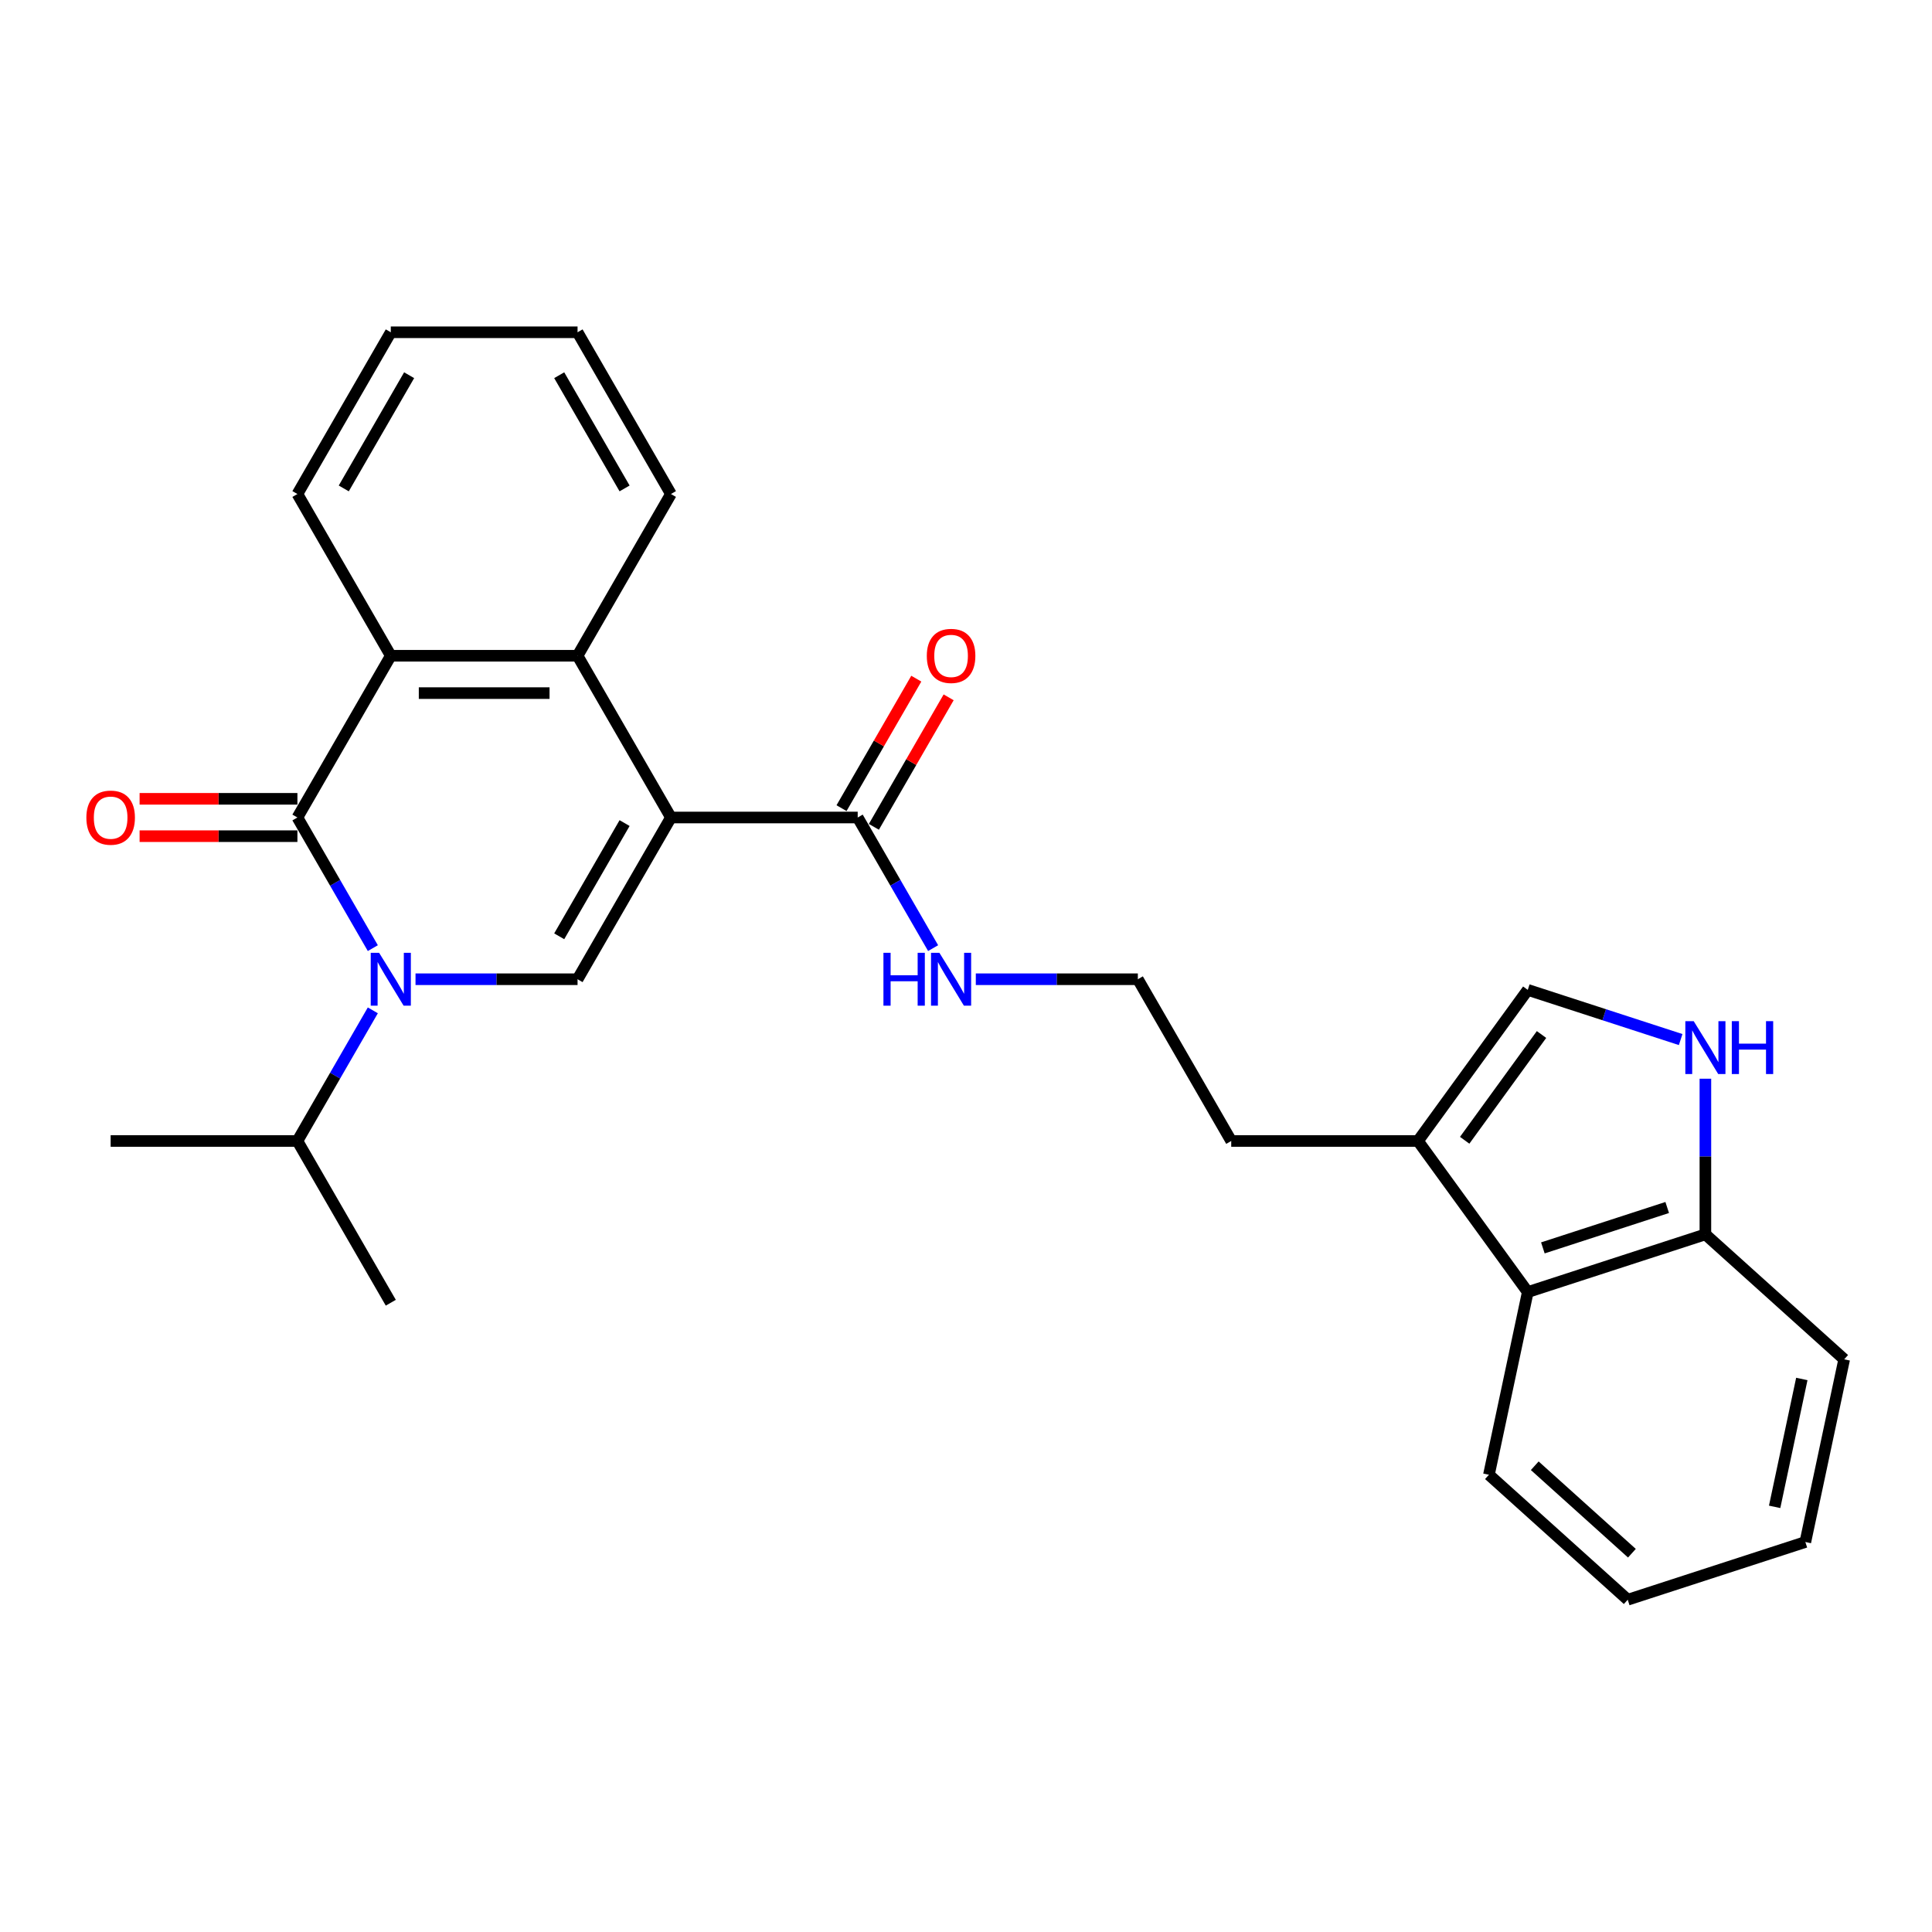 <?xml version='1.0' encoding='iso-8859-1'?>
<svg version='1.1' baseProfile='full'
              xmlns='http://www.w3.org/2000/svg'
                      xmlns:rdkit='http://www.rdkit.org/xml'
                      xmlns:xlink='http://www.w3.org/1999/xlink'
                  xml:space='preserve'
width='1000px' height='1000px' viewBox='0 0 1000 1000'>
<!-- END OF HEADER -->
<rect style='opacity:1.0;fill:#FFFFFF;stroke:none' width='1000' height='1000' x='0' y='0'> </rect>
<path class='bond-2' d='M 347.276,423.136 L 298.942,506.853' style='fill:none;fill-rule:evenodd;stroke:#000000;stroke-width:6px;stroke-linecap:butt;stroke-linejoin:miter;stroke-opacity:1' />
<path class='bond-2' d='M 323.282,426.026 L 289.448,484.628' style='fill:none;fill-rule:evenodd;stroke:#000000;stroke-width:6px;stroke-linecap:butt;stroke-linejoin:miter;stroke-opacity:1' />
<path class='bond-3' d='M 347.276,423.136 L 298.942,339.418' style='fill:none;fill-rule:evenodd;stroke:#000000;stroke-width:6px;stroke-linecap:butt;stroke-linejoin:miter;stroke-opacity:1' />
<path class='bond-5' d='M 347.276,423.136 L 443.944,423.136' style='fill:none;fill-rule:evenodd;stroke:#000000;stroke-width:6px;stroke-linecap:butt;stroke-linejoin:miter;stroke-opacity:1' />
<path class='bond-0' d='M 215.072,506.853 L 257.007,506.853' style='fill:none;fill-rule:evenodd;stroke:#0000FF;stroke-width:6px;stroke-linecap:butt;stroke-linejoin:miter;stroke-opacity:1' />
<path class='bond-0' d='M 257.007,506.853 L 298.942,506.853' style='fill:none;fill-rule:evenodd;stroke:#000000;stroke-width:6px;stroke-linecap:butt;stroke-linejoin:miter;stroke-opacity:1' />
<path class='bond-12' d='M 192.975,522.958 L 173.457,556.764' style='fill:none;fill-rule:evenodd;stroke:#0000FF;stroke-width:6px;stroke-linecap:butt;stroke-linejoin:miter;stroke-opacity:1' />
<path class='bond-12' d='M 173.457,556.764 L 153.939,590.57' style='fill:none;fill-rule:evenodd;stroke:#000000;stroke-width:6px;stroke-linecap:butt;stroke-linejoin:miter;stroke-opacity:1' />
<path class='bond-27' d='M 192.975,490.748 L 173.457,456.942' style='fill:none;fill-rule:evenodd;stroke:#0000FF;stroke-width:6px;stroke-linecap:butt;stroke-linejoin:miter;stroke-opacity:1' />
<path class='bond-27' d='M 173.457,456.942 L 153.939,423.136' style='fill:none;fill-rule:evenodd;stroke:#000000;stroke-width:6px;stroke-linecap:butt;stroke-linejoin:miter;stroke-opacity:1' />
<path class='bond-1' d='M 153.939,423.136 L 202.273,339.418' style='fill:none;fill-rule:evenodd;stroke:#000000;stroke-width:6px;stroke-linecap:butt;stroke-linejoin:miter;stroke-opacity:1' />
<path class='bond-11' d='M 153.939,413.469 L 113.097,413.469' style='fill:none;fill-rule:evenodd;stroke:#000000;stroke-width:6px;stroke-linecap:butt;stroke-linejoin:miter;stroke-opacity:1' />
<path class='bond-11' d='M 113.097,413.469 L 72.254,413.469' style='fill:none;fill-rule:evenodd;stroke:#FF0000;stroke-width:6px;stroke-linecap:butt;stroke-linejoin:miter;stroke-opacity:1' />
<path class='bond-11' d='M 153.939,432.802 L 113.097,432.802' style='fill:none;fill-rule:evenodd;stroke:#000000;stroke-width:6px;stroke-linecap:butt;stroke-linejoin:miter;stroke-opacity:1' />
<path class='bond-11' d='M 113.097,432.802 L 72.254,432.802' style='fill:none;fill-rule:evenodd;stroke:#FF0000;stroke-width:6px;stroke-linecap:butt;stroke-linejoin:miter;stroke-opacity:1' />
<path class='bond-4' d='M 298.942,339.418 L 202.273,339.418' style='fill:none;fill-rule:evenodd;stroke:#000000;stroke-width:6px;stroke-linecap:butt;stroke-linejoin:miter;stroke-opacity:1' />
<path class='bond-4' d='M 284.441,358.752 L 216.774,358.752' style='fill:none;fill-rule:evenodd;stroke:#000000;stroke-width:6px;stroke-linecap:butt;stroke-linejoin:miter;stroke-opacity:1' />
<path class='bond-15' d='M 298.942,339.418 L 347.276,255.701' style='fill:none;fill-rule:evenodd;stroke:#000000;stroke-width:6px;stroke-linecap:butt;stroke-linejoin:miter;stroke-opacity:1' />
<path class='bond-16' d='M 202.273,339.418 L 153.939,255.701' style='fill:none;fill-rule:evenodd;stroke:#000000;stroke-width:6px;stroke-linecap:butt;stroke-linejoin:miter;stroke-opacity:1' />
<path class='bond-13' d='M 452.316,427.969 L 471.667,394.453' style='fill:none;fill-rule:evenodd;stroke:#000000;stroke-width:6px;stroke-linecap:butt;stroke-linejoin:miter;stroke-opacity:1' />
<path class='bond-13' d='M 471.667,394.453 L 491.017,360.937' style='fill:none;fill-rule:evenodd;stroke:#FF0000;stroke-width:6px;stroke-linecap:butt;stroke-linejoin:miter;stroke-opacity:1' />
<path class='bond-13' d='M 435.573,418.302 L 454.923,384.786' style='fill:none;fill-rule:evenodd;stroke:#000000;stroke-width:6px;stroke-linecap:butt;stroke-linejoin:miter;stroke-opacity:1' />
<path class='bond-13' d='M 454.923,384.786 L 474.274,351.27' style='fill:none;fill-rule:evenodd;stroke:#FF0000;stroke-width:6px;stroke-linecap:butt;stroke-linejoin:miter;stroke-opacity:1' />
<path class='bond-14' d='M 443.944,423.136 L 463.462,456.942' style='fill:none;fill-rule:evenodd;stroke:#000000;stroke-width:6px;stroke-linecap:butt;stroke-linejoin:miter;stroke-opacity:1' />
<path class='bond-14' d='M 463.462,456.942 L 482.98,490.748' style='fill:none;fill-rule:evenodd;stroke:#0000FF;stroke-width:6px;stroke-linecap:butt;stroke-linejoin:miter;stroke-opacity:1' />
<path class='bond-6' d='M 869.908,538.077 L 830.339,525.221' style='fill:none;fill-rule:evenodd;stroke:#0000FF;stroke-width:6px;stroke-linecap:butt;stroke-linejoin:miter;stroke-opacity:1' />
<path class='bond-6' d='M 830.339,525.221 L 790.77,512.364' style='fill:none;fill-rule:evenodd;stroke:#000000;stroke-width:6px;stroke-linecap:butt;stroke-linejoin:miter;stroke-opacity:1' />
<path class='bond-29' d='M 882.707,558.341 L 882.707,598.623' style='fill:none;fill-rule:evenodd;stroke:#0000FF;stroke-width:6px;stroke-linecap:butt;stroke-linejoin:miter;stroke-opacity:1' />
<path class='bond-29' d='M 882.707,598.623 L 882.707,638.904' style='fill:none;fill-rule:evenodd;stroke:#000000;stroke-width:6px;stroke-linecap:butt;stroke-linejoin:miter;stroke-opacity:1' />
<path class='bond-7' d='M 790.77,512.364 L 733.949,590.57' style='fill:none;fill-rule:evenodd;stroke:#000000;stroke-width:6px;stroke-linecap:butt;stroke-linejoin:miter;stroke-opacity:1' />
<path class='bond-7' d='M 797.888,535.459 L 758.114,590.203' style='fill:none;fill-rule:evenodd;stroke:#000000;stroke-width:6px;stroke-linecap:butt;stroke-linejoin:miter;stroke-opacity:1' />
<path class='bond-8' d='M 733.949,590.57 L 637.281,590.57' style='fill:none;fill-rule:evenodd;stroke:#000000;stroke-width:6px;stroke-linecap:butt;stroke-linejoin:miter;stroke-opacity:1' />
<path class='bond-9' d='M 733.949,590.57 L 790.77,668.777' style='fill:none;fill-rule:evenodd;stroke:#000000;stroke-width:6px;stroke-linecap:butt;stroke-linejoin:miter;stroke-opacity:1' />
<path class='bond-10' d='M 790.77,668.777 L 882.707,638.904' style='fill:none;fill-rule:evenodd;stroke:#000000;stroke-width:6px;stroke-linecap:butt;stroke-linejoin:miter;stroke-opacity:1' />
<path class='bond-10' d='M 798.586,645.908 L 862.942,624.998' style='fill:none;fill-rule:evenodd;stroke:#000000;stroke-width:6px;stroke-linecap:butt;stroke-linejoin:miter;stroke-opacity:1' />
<path class='bond-19' d='M 790.77,668.777 L 770.671,763.332' style='fill:none;fill-rule:evenodd;stroke:#000000;stroke-width:6px;stroke-linecap:butt;stroke-linejoin:miter;stroke-opacity:1' />
<path class='bond-20' d='M 882.707,638.904 L 954.545,703.588' style='fill:none;fill-rule:evenodd;stroke:#000000;stroke-width:6px;stroke-linecap:butt;stroke-linejoin:miter;stroke-opacity:1' />
<path class='bond-21' d='M 153.939,590.57 L 202.273,674.287' style='fill:none;fill-rule:evenodd;stroke:#000000;stroke-width:6px;stroke-linecap:butt;stroke-linejoin:miter;stroke-opacity:1' />
<path class='bond-22' d='M 153.939,590.57 L 57.271,590.57' style='fill:none;fill-rule:evenodd;stroke:#000000;stroke-width:6px;stroke-linecap:butt;stroke-linejoin:miter;stroke-opacity:1' />
<path class='bond-17' d='M 505.077,506.853 L 547.012,506.853' style='fill:none;fill-rule:evenodd;stroke:#0000FF;stroke-width:6px;stroke-linecap:butt;stroke-linejoin:miter;stroke-opacity:1' />
<path class='bond-17' d='M 547.012,506.853 L 588.947,506.853' style='fill:none;fill-rule:evenodd;stroke:#000000;stroke-width:6px;stroke-linecap:butt;stroke-linejoin:miter;stroke-opacity:1' />
<path class='bond-24' d='M 347.276,255.701 L 298.942,171.984' style='fill:none;fill-rule:evenodd;stroke:#000000;stroke-width:6px;stroke-linecap:butt;stroke-linejoin:miter;stroke-opacity:1' />
<path class='bond-24' d='M 323.282,252.81 L 289.448,194.208' style='fill:none;fill-rule:evenodd;stroke:#000000;stroke-width:6px;stroke-linecap:butt;stroke-linejoin:miter;stroke-opacity:1' />
<path class='bond-28' d='M 153.939,255.701 L 202.273,171.984' style='fill:none;fill-rule:evenodd;stroke:#000000;stroke-width:6px;stroke-linecap:butt;stroke-linejoin:miter;stroke-opacity:1' />
<path class='bond-28' d='M 177.933,252.81 L 211.767,194.208' style='fill:none;fill-rule:evenodd;stroke:#000000;stroke-width:6px;stroke-linecap:butt;stroke-linejoin:miter;stroke-opacity:1' />
<path class='bond-18' d='M 588.947,506.853 L 637.281,590.57' style='fill:none;fill-rule:evenodd;stroke:#000000;stroke-width:6px;stroke-linecap:butt;stroke-linejoin:miter;stroke-opacity:1' />
<path class='bond-25' d='M 770.671,763.332 L 842.51,828.016' style='fill:none;fill-rule:evenodd;stroke:#000000;stroke-width:6px;stroke-linecap:butt;stroke-linejoin:miter;stroke-opacity:1' />
<path class='bond-25' d='M 794.384,758.667 L 844.671,803.946' style='fill:none;fill-rule:evenodd;stroke:#000000;stroke-width:6px;stroke-linecap:butt;stroke-linejoin:miter;stroke-opacity:1' />
<path class='bond-30' d='M 954.545,703.588 L 934.447,798.144' style='fill:none;fill-rule:evenodd;stroke:#000000;stroke-width:6px;stroke-linecap:butt;stroke-linejoin:miter;stroke-opacity:1' />
<path class='bond-30' d='M 932.619,713.752 L 918.551,779.941' style='fill:none;fill-rule:evenodd;stroke:#000000;stroke-width:6px;stroke-linecap:butt;stroke-linejoin:miter;stroke-opacity:1' />
<path class='bond-23' d='M 202.273,171.984 L 298.942,171.984' style='fill:none;fill-rule:evenodd;stroke:#000000;stroke-width:6px;stroke-linecap:butt;stroke-linejoin:miter;stroke-opacity:1' />
<path class='bond-26' d='M 842.51,828.016 L 934.447,798.144' style='fill:none;fill-rule:evenodd;stroke:#000000;stroke-width:6px;stroke-linecap:butt;stroke-linejoin:miter;stroke-opacity:1' />
<path  class='atom-1' d='M 196.222 493.165
L 205.193 507.665
Q 206.082 509.096, 207.513 511.686
Q 208.943 514.277, 209.021 514.432
L 209.021 493.165
L 212.656 493.165
L 212.656 520.541
L 208.905 520.541
L 199.277 504.687
Q 198.155 502.831, 196.957 500.705
Q 195.797 498.578, 195.449 497.921
L 195.449 520.541
L 191.891 520.541
L 191.891 493.165
L 196.222 493.165
' fill='#0000FF'/>
<path  class='atom-7' d='M 876.655 528.548
L 885.626 543.048
Q 886.516 544.479, 887.946 547.069
Q 889.377 549.66, 889.454 549.815
L 889.454 528.548
L 893.089 528.548
L 893.089 555.924
L 889.338 555.924
L 879.71 540.071
Q 878.589 538.215, 877.39 536.088
Q 876.23 533.961, 875.882 533.304
L 875.882 555.924
L 872.325 555.924
L 872.325 528.548
L 876.655 528.548
' fill='#0000FF'/>
<path  class='atom-7' d='M 896.376 528.548
L 900.088 528.548
L 900.088 540.187
L 914.085 540.187
L 914.085 528.548
L 917.797 528.548
L 917.797 555.924
L 914.085 555.924
L 914.085 543.28
L 900.088 543.28
L 900.088 555.924
L 896.376 555.924
L 896.376 528.548
' fill='#0000FF'/>
<path  class='atom-12' d='M 44.704 423.213
Q 44.704 416.639, 47.952 412.966
Q 51.2 409.293, 57.271 409.293
Q 63.342 409.293, 66.59 412.966
Q 69.838 416.639, 69.838 423.213
Q 69.838 429.864, 66.551 433.653
Q 63.264 437.404, 57.271 437.404
Q 51.239 437.404, 47.952 433.653
Q 44.704 429.902, 44.704 423.213
M 57.271 434.31
Q 61.447 434.31, 63.69 431.526
Q 65.971 428.704, 65.971 423.213
Q 65.971 417.838, 63.69 415.131
Q 61.447 412.386, 57.271 412.386
Q 53.095 412.386, 50.813 415.093
Q 48.571 417.799, 48.571 423.213
Q 48.571 428.742, 50.813 431.526
Q 53.095 434.31, 57.271 434.31
' fill='#FF0000'/>
<path  class='atom-14' d='M 479.712 339.496
Q 479.712 332.922, 482.96 329.249
Q 486.208 325.575, 492.279 325.575
Q 498.349 325.575, 501.597 329.249
Q 504.845 332.922, 504.845 339.496
Q 504.845 346.146, 501.559 349.936
Q 498.272 353.687, 492.279 353.687
Q 486.246 353.687, 482.96 349.936
Q 479.712 346.185, 479.712 339.496
M 492.279 350.593
Q 496.455 350.593, 498.697 347.809
Q 500.979 344.986, 500.979 339.496
Q 500.979 334.121, 498.697 331.414
Q 496.455 328.669, 492.279 328.669
Q 488.102 328.669, 485.821 331.375
Q 483.578 334.082, 483.578 339.496
Q 483.578 345.025, 485.821 347.809
Q 488.102 350.593, 492.279 350.593
' fill='#FF0000'/>
<path  class='atom-15' d='M 457.265 493.165
L 460.977 493.165
L 460.977 504.804
L 474.975 504.804
L 474.975 493.165
L 478.687 493.165
L 478.687 520.541
L 474.975 520.541
L 474.975 507.897
L 460.977 507.897
L 460.977 520.541
L 457.265 520.541
L 457.265 493.165
' fill='#0000FF'/>
<path  class='atom-15' d='M 486.227 493.165
L 495.198 507.665
Q 496.087 509.096, 497.518 511.686
Q 498.949 514.277, 499.026 514.432
L 499.026 493.165
L 502.661 493.165
L 502.661 520.541
L 498.91 520.541
L 489.282 504.687
Q 488.16 502.831, 486.962 500.705
Q 485.802 498.578, 485.454 497.921
L 485.454 520.541
L 481.896 520.541
L 481.896 493.165
L 486.227 493.165
' fill='#0000FF'/>
</svg>

